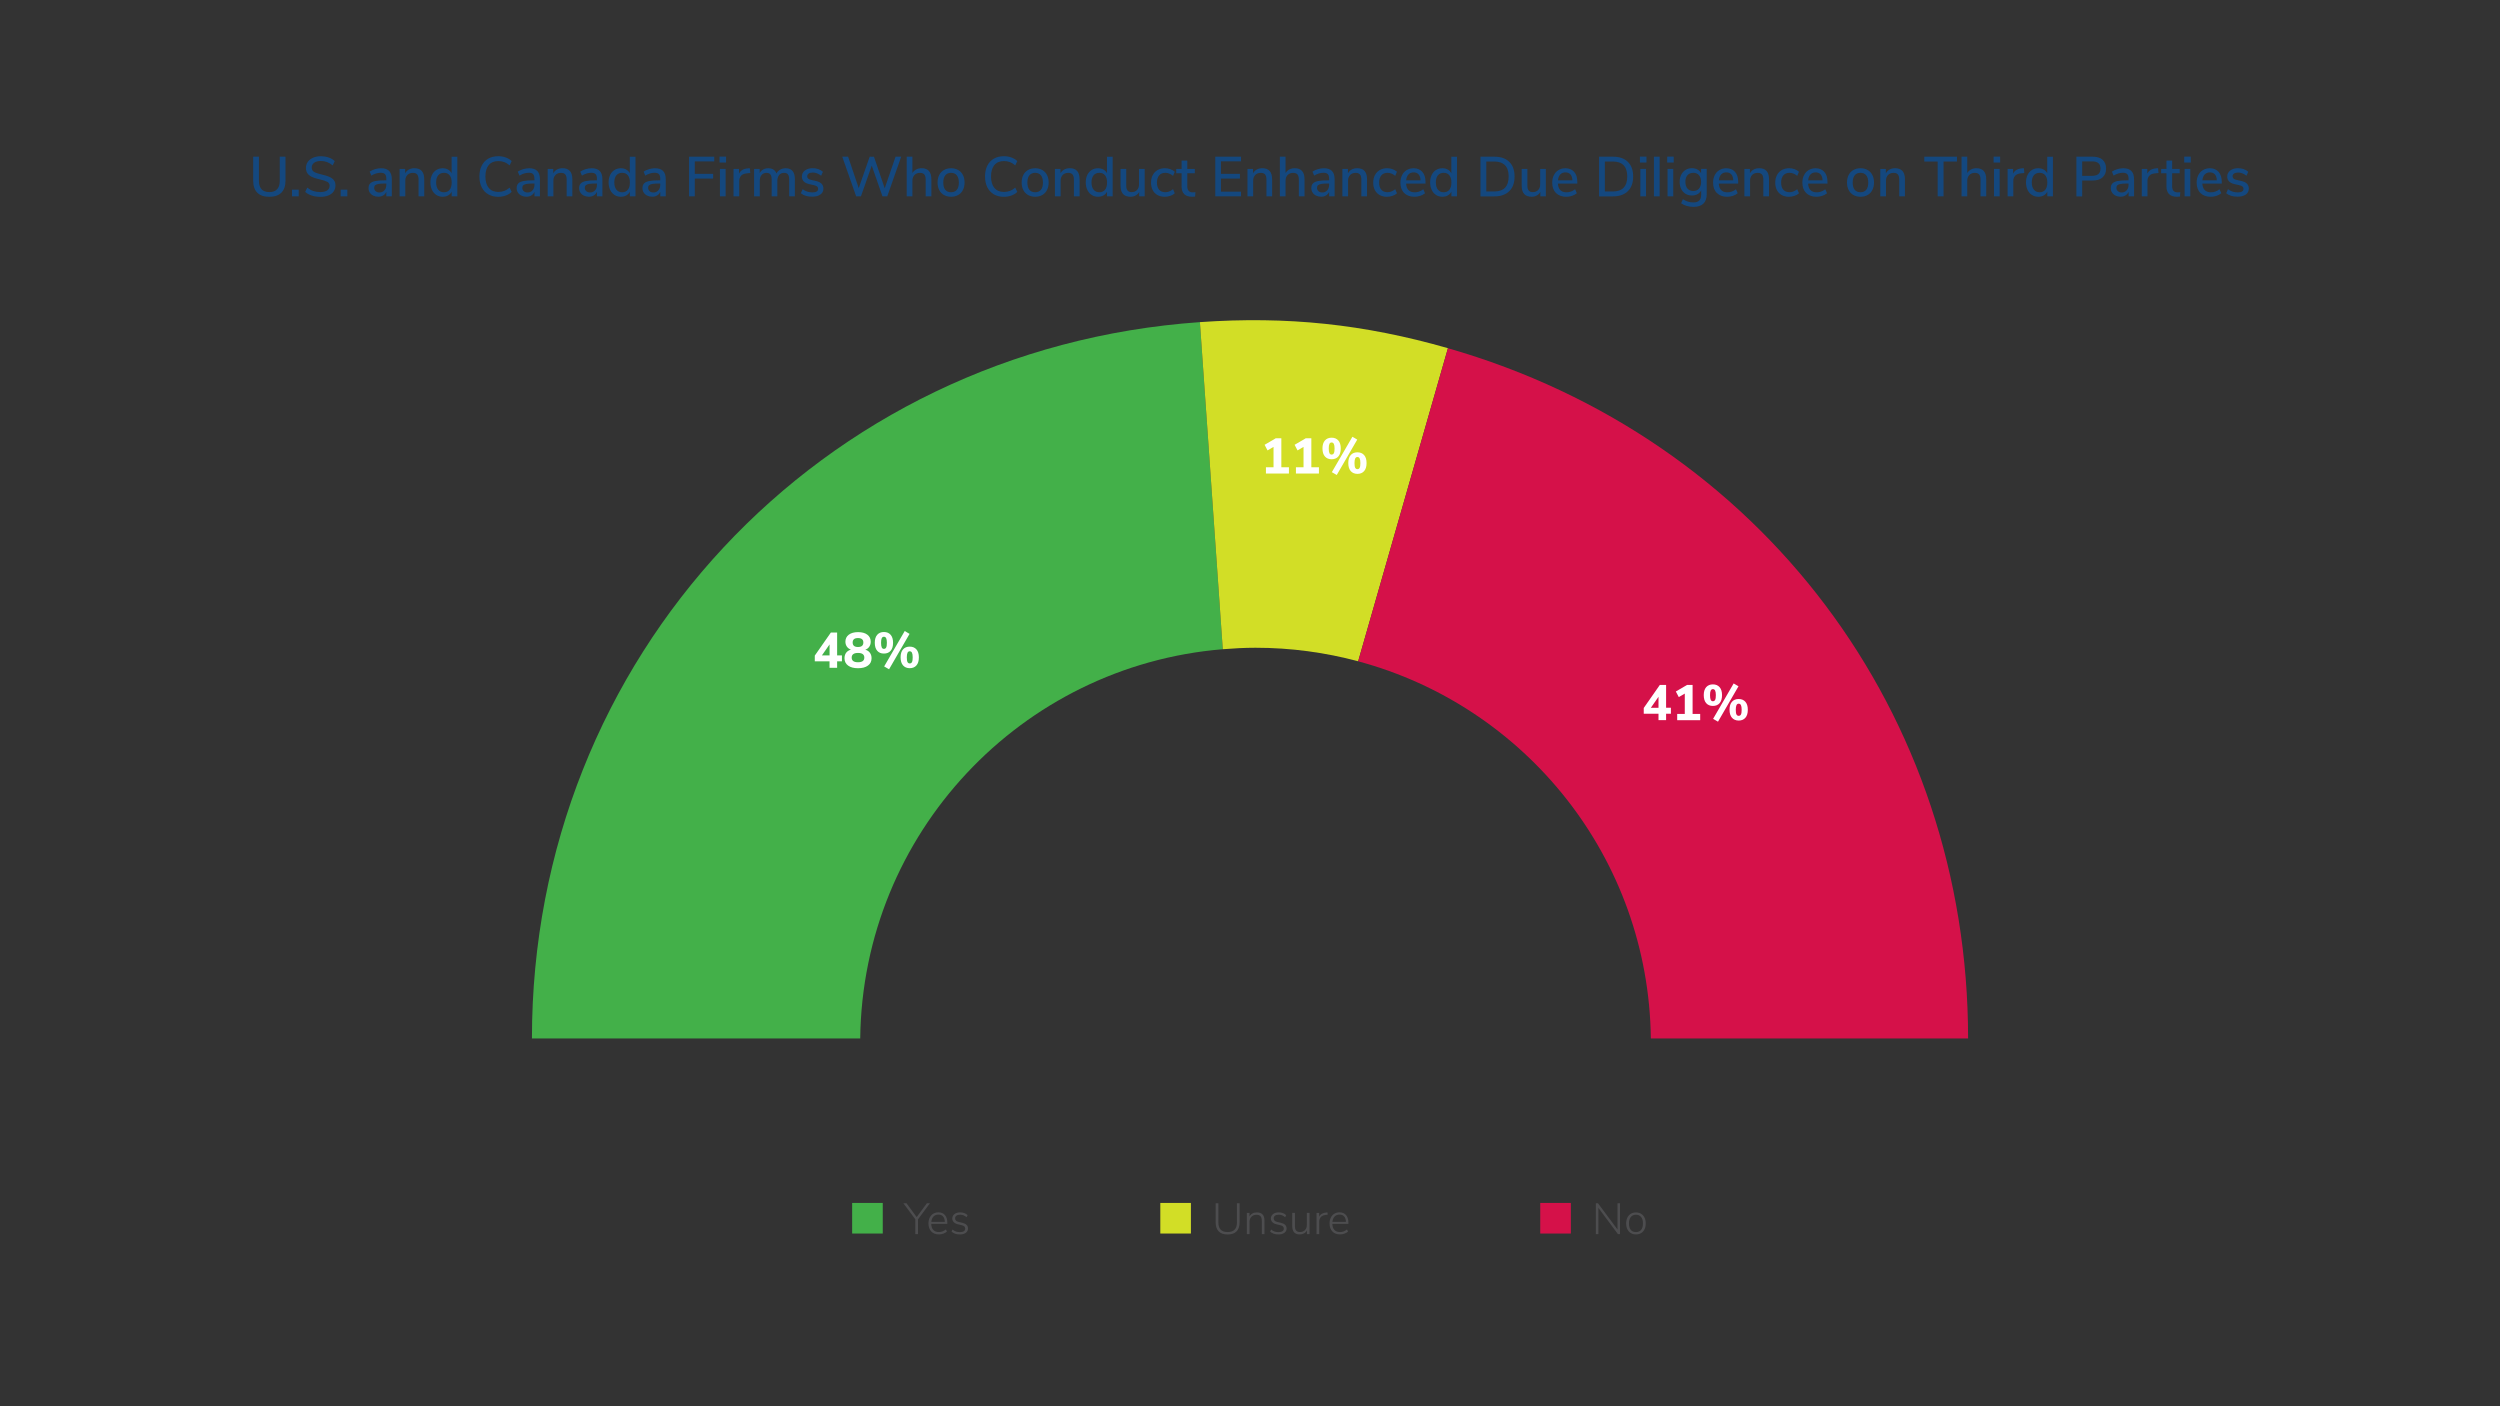 <?xml version="1.0" encoding="utf-8"?>
<!-- Generator: Adobe Illustrator 26.3.1, SVG Export Plug-In . SVG Version: 6.00 Build 0)  -->
<svg version="1.1" id="Layer_1" xmlns="http://www.w3.org/2000/svg" xmlns:xlink="http://www.w3.org/1999/xlink" x="0px" y="0px"
	 viewBox="0 0 800 450" style="enable-background:new 0 0 800 450;" xml:space="preserve">
<rect x="0" y="0" width="800" height="450" fill="#333333" stroke="none"/>
<style type="text/css">
	.st0{fill-rule:evenodd;clip-rule:evenodd;fill:#43B049;}
	.st1{fill-rule:evenodd;clip-rule:evenodd;fill:#D2DE26;}
	.st2{fill-rule:evenodd;clip-rule:evenodd;fill:#D51149;}
	.st3{fill:#14487F;}
	.st4{fill:#4D4D4F;}
	.st5{fill:#43B049;}
	.st6{fill:#D2DE26;}
	.st7{fill:#D51149;}
	.st8{fill:#FFFFFF;}
</style>
<g>
	<path class="st3" d="M82.33,61.66c-0.88-0.88-1.31-2.17-1.31-3.87v-7.65h1.84v7.78c0,1.16,0.28,2.05,0.84,2.65
		c0.56,0.6,1.39,0.9,2.49,0.9c1.09,0,1.92-0.3,2.48-0.9c0.56-0.6,0.85-1.48,0.85-2.65v-7.78h1.84v7.65c0,1.69-0.44,2.98-1.32,3.86
		c-0.88,0.88-2.16,1.32-3.84,1.32C84.49,62.98,83.21,62.54,82.33,61.66z"/>
	<path class="st3" d="M93.44,60.69h2.14v2.14h-2.14V60.69z"/>
	<path class="st3" d="M99.77,62.58c-0.82-0.26-1.53-0.65-2.11-1.17l0.67-1.37c0.62,0.5,1.27,0.87,1.94,1.09
		c0.67,0.22,1.41,0.33,2.24,0.33c0.95,0,1.68-0.18,2.2-0.53c0.52-0.35,0.77-0.85,0.77-1.5c0-0.55-0.24-0.96-0.72-1.23
		c-0.48-0.27-1.25-0.52-2.3-0.77c-1.01-0.22-1.84-0.46-2.48-0.74c-0.65-0.28-1.15-0.65-1.52-1.12c-0.37-0.47-0.55-1.08-0.55-1.81
		c0-0.74,0.19-1.4,0.58-1.96c0.39-0.56,0.95-1,1.67-1.32c0.72-0.32,1.55-0.48,2.5-0.48c0.89,0,1.73,0.13,2.51,0.4
		c0.79,0.27,1.43,0.66,1.94,1.16l-0.65,1.37c-0.59-0.48-1.19-0.84-1.81-1.07c-0.62-0.23-1.28-0.35-1.97-0.35
		c-0.91,0-1.63,0.19-2.15,0.57s-0.78,0.9-0.78,1.57c0,0.58,0.23,1.01,0.68,1.31s1.19,0.56,2.2,0.8c1.06,0.24,1.91,0.49,2.57,0.75
		c0.65,0.26,1.18,0.61,1.57,1.06c0.39,0.45,0.58,1.04,0.58,1.76c0,0.73-0.2,1.37-0.58,1.93c-0.39,0.55-0.95,0.98-1.67,1.28
		c-0.73,0.3-1.59,0.45-2.58,0.45C101.49,62.98,100.59,62.84,99.77,62.58z"/>
	<path class="st3" d="M109.01,60.69h2.14v2.14h-2.14V60.69z"/>
	<path class="st3" d="M124.53,54.71c0.57,0.59,0.85,1.48,0.85,2.68v5.44h-1.75v-1.46c-0.23,0.52-0.57,0.91-1.02,1.18
		c-0.45,0.27-0.98,0.4-1.58,0.4c-0.58,0-1.1-0.12-1.58-0.35s-0.85-0.56-1.12-0.98c-0.27-0.42-0.4-0.89-0.4-1.4
		c0-0.64,0.16-1.14,0.5-1.5c0.33-0.37,0.88-0.63,1.64-0.78c0.76-0.16,1.81-0.23,3.14-0.23h0.41v-0.52c0-0.67-0.14-1.16-0.42-1.46
		c-0.28-0.3-0.74-0.45-1.38-0.45c-1,0-1.99,0.31-2.99,0.92l-0.54-1.28c0.47-0.32,1.04-0.58,1.7-0.78c0.67-0.2,1.3-0.3,1.92-0.3
		C123.09,53.83,123.96,54.13,124.53,54.71z M122.99,60.93c0.42-0.45,0.63-1.03,0.63-1.74v-0.47h-0.32c-0.94,0-1.66,0.04-2.16,0.13
		c-0.5,0.08-0.86,0.23-1.08,0.42c-0.22,0.2-0.32,0.48-0.32,0.85c0,0.42,0.15,0.77,0.46,1.05c0.31,0.28,0.7,0.42,1.18,0.42
		C122.03,61.61,122.57,61.38,122.99,60.93z"/>
	<path class="st3" d="M135.76,57.38v5.45h-1.82v-5.36c0-0.74-0.15-1.29-0.44-1.64s-0.75-0.52-1.38-0.52c-0.73,0-1.32,0.23-1.76,0.68
		c-0.44,0.46-0.67,1.07-0.67,1.84v5h-1.82v-8.78h1.78v1.4c0.29-0.53,0.69-0.93,1.21-1.21c0.52-0.28,1.1-0.41,1.75-0.41
		C134.71,53.83,135.76,55.01,135.76,57.38z"/>
	<path class="st3" d="M146.34,50.14v12.69h-1.8v-1.51c-0.26,0.53-0.65,0.93-1.15,1.22c-0.5,0.28-1.09,0.42-1.75,0.42
		c-0.76,0-1.43-0.19-2.02-0.58c-0.59-0.38-1.06-0.92-1.39-1.62s-0.5-1.49-0.5-2.39c0-0.91,0.17-1.71,0.5-2.39s0.79-1.21,1.38-1.58
		s1.27-0.56,2.03-0.56c0.66,0,1.24,0.14,1.74,0.42c0.5,0.28,0.88,0.68,1.14,1.2v-5.31H146.34z M143.9,60.71
		c0.43-0.54,0.64-1.31,0.64-2.3c0-1-0.21-1.76-0.64-2.3s-1.03-0.81-1.83-0.81c-0.79,0-1.41,0.27-1.85,0.8
		c-0.44,0.53-0.66,1.29-0.66,2.28s0.22,1.75,0.67,2.31s1.06,0.84,1.84,0.84C142.87,61.52,143.48,61.25,143.9,60.71z"/>
	<path class="st3" d="M156.23,62.18c-0.91-0.53-1.6-1.28-2.09-2.26c-0.49-0.98-0.73-2.13-0.73-3.45c0-1.32,0.24-2.47,0.73-3.45
		s1.18-1.73,2.09-2.25c0.91-0.52,1.97-0.78,3.2-0.78c0.86,0,1.67,0.13,2.41,0.4s1.37,0.66,1.89,1.16l-0.65,1.37
		c-0.59-0.49-1.17-0.85-1.75-1.06c-0.58-0.22-1.21-0.32-1.88-0.32c-1.32,0-2.34,0.43-3.05,1.28s-1.07,2.07-1.07,3.65
		s0.36,2.81,1.07,3.66s1.73,1.29,3.05,1.29c0.67,0,1.3-0.11,1.88-0.32s1.17-0.57,1.75-1.06l0.65,1.37c-0.52,0.5-1.15,0.89-1.89,1.16
		c-0.74,0.27-1.55,0.41-2.41,0.41C158.2,62.98,157.14,62.71,156.23,62.18z"/>
	<path class="st3" d="M171.93,54.71c0.57,0.59,0.85,1.48,0.85,2.68v5.44h-1.75v-1.46c-0.23,0.52-0.57,0.91-1.02,1.18
		c-0.45,0.27-0.98,0.4-1.58,0.4c-0.58,0-1.1-0.12-1.58-0.35s-0.85-0.56-1.12-0.98c-0.27-0.42-0.4-0.89-0.4-1.4
		c0-0.64,0.16-1.14,0.5-1.5c0.33-0.37,0.88-0.63,1.64-0.78c0.76-0.16,1.81-0.23,3.14-0.23h0.41v-0.52c0-0.67-0.14-1.16-0.42-1.46
		c-0.28-0.3-0.74-0.45-1.38-0.45c-1,0-1.99,0.31-2.99,0.92l-0.54-1.28c0.47-0.32,1.04-0.58,1.7-0.78c0.67-0.2,1.3-0.3,1.92-0.3
		C170.48,53.83,171.36,54.13,171.93,54.71z M170.39,60.93c0.42-0.45,0.63-1.03,0.63-1.74v-0.47h-0.32c-0.94,0-1.66,0.04-2.16,0.13
		c-0.5,0.08-0.86,0.23-1.08,0.42c-0.22,0.2-0.32,0.48-0.32,0.85c0,0.42,0.15,0.77,0.46,1.05c0.31,0.28,0.7,0.42,1.18,0.42
		C169.43,61.61,169.97,61.38,170.39,60.93z"/>
	<path class="st3" d="M183.15,57.38v5.45h-1.82v-5.36c0-0.74-0.15-1.29-0.44-1.64s-0.75-0.52-1.38-0.52c-0.73,0-1.32,0.23-1.76,0.68
		c-0.44,0.46-0.67,1.07-0.67,1.84v5h-1.82v-8.78h1.78v1.4c0.29-0.53,0.69-0.93,1.21-1.21c0.52-0.28,1.1-0.41,1.75-0.41
		C182.1,53.83,183.15,55.01,183.15,57.38z"/>
	<path class="st3" d="M191.92,54.71c0.57,0.59,0.85,1.48,0.85,2.68v5.44h-1.75v-1.46c-0.23,0.52-0.57,0.91-1.02,1.18
		c-0.45,0.27-0.98,0.4-1.58,0.4c-0.58,0-1.1-0.12-1.58-0.35s-0.85-0.56-1.12-0.98c-0.27-0.42-0.4-0.89-0.4-1.4
		c0-0.64,0.16-1.14,0.5-1.5c0.33-0.37,0.88-0.63,1.64-0.78c0.76-0.16,1.81-0.23,3.14-0.23h0.41v-0.52c0-0.67-0.14-1.16-0.42-1.46
		c-0.28-0.3-0.74-0.45-1.38-0.45c-1,0-1.99,0.31-2.99,0.92l-0.54-1.28c0.47-0.32,1.04-0.58,1.7-0.78c0.67-0.2,1.3-0.3,1.92-0.3
		C190.48,53.83,191.35,54.13,191.92,54.71z M190.39,60.93c0.42-0.45,0.63-1.03,0.63-1.74v-0.47h-0.32c-0.94,0-1.66,0.04-2.16,0.13
		c-0.5,0.08-0.86,0.23-1.08,0.42c-0.22,0.2-0.32,0.48-0.32,0.85c0,0.42,0.15,0.77,0.46,1.05c0.31,0.28,0.7,0.42,1.18,0.42
		C189.42,61.61,189.96,61.38,190.39,60.93z"/>
	<path class="st3" d="M203.36,50.14v12.69h-1.8v-1.51c-0.26,0.53-0.65,0.93-1.15,1.22c-0.5,0.28-1.09,0.42-1.75,0.42
		c-0.76,0-1.43-0.19-2.02-0.58c-0.59-0.38-1.06-0.92-1.39-1.62s-0.5-1.49-0.5-2.39c0-0.91,0.17-1.71,0.5-2.39s0.79-1.21,1.38-1.58
		s1.27-0.56,2.03-0.56c0.66,0,1.24,0.14,1.74,0.42c0.5,0.28,0.88,0.68,1.14,1.2v-5.31H203.36z M200.92,60.71
		c0.43-0.54,0.64-1.31,0.64-2.3c0-1-0.21-1.76-0.64-2.3s-1.03-0.81-1.83-0.81c-0.79,0-1.41,0.27-1.85,0.8
		c-0.44,0.53-0.66,1.29-0.66,2.28s0.22,1.75,0.67,2.31s1.06,0.84,1.84,0.84C199.89,61.52,200.5,61.25,200.92,60.71z"/>
	<path class="st3" d="M212.19,54.71c0.57,0.59,0.85,1.48,0.85,2.68v5.44h-1.75v-1.46c-0.23,0.52-0.57,0.91-1.02,1.18
		c-0.45,0.27-0.98,0.4-1.58,0.4c-0.58,0-1.1-0.12-1.58-0.35s-0.85-0.56-1.12-0.98c-0.27-0.42-0.4-0.89-0.4-1.4
		c0-0.64,0.16-1.14,0.5-1.5c0.33-0.37,0.88-0.63,1.64-0.78c0.76-0.16,1.81-0.23,3.14-0.23h0.41v-0.52c0-0.67-0.14-1.16-0.42-1.46
		c-0.28-0.3-0.74-0.45-1.38-0.45c-1,0-1.99,0.31-2.99,0.92l-0.54-1.28c0.47-0.32,1.04-0.58,1.7-0.78c0.67-0.2,1.3-0.3,1.92-0.3
		C210.75,53.83,211.62,54.13,212.19,54.71z M210.65,60.93c0.42-0.45,0.63-1.03,0.63-1.74v-0.47h-0.32c-0.94,0-1.66,0.04-2.16,0.13
		c-0.5,0.08-0.86,0.23-1.08,0.42c-0.22,0.2-0.32,0.48-0.32,0.85c0,0.42,0.15,0.77,0.46,1.05c0.31,0.28,0.7,0.42,1.18,0.42
		C209.69,61.61,210.23,61.38,210.65,60.93z"/>
	<path class="st3" d="M220.5,62.83V50.14h8.06v1.51h-6.23v3.98h5.87v1.51h-5.87v5.69H220.5z"/>
	<path class="st3" d="M230.25,50.12h2.09v1.89h-2.09V50.12z M230.38,62.83v-8.78h1.82v8.78H230.38z"/>
	<path class="st3" d="M240.08,55.36l-1.1,0.11c-0.86,0.08-1.48,0.35-1.86,0.79s-0.57,1.01-0.57,1.69v4.88h-1.82v-8.78h1.76v1.53
		c0.47-1.03,1.42-1.6,2.86-1.71l0.59-0.04L240.08,55.36z"/>
	<path class="st3" d="M254.36,57.38v5.45h-1.82v-5.38c0-0.74-0.13-1.29-0.39-1.63c-0.26-0.34-0.67-0.51-1.25-0.51
		c-0.66,0-1.18,0.23-1.57,0.68c-0.38,0.46-0.58,1.08-0.58,1.87v4.97h-1.82v-5.38c0-0.74-0.13-1.29-0.4-1.63
		c-0.26-0.34-0.68-0.51-1.24-0.51c-0.67,0-1.2,0.23-1.58,0.68c-0.38,0.46-0.58,1.08-0.58,1.87v4.97h-1.82v-8.78h1.78v1.33
		c0.28-0.49,0.65-0.87,1.12-1.14c0.47-0.27,1-0.4,1.6-0.4c1.36,0,2.24,0.56,2.65,1.69c0.28-0.53,0.67-0.94,1.19-1.24
		c0.52-0.3,1.1-0.45,1.75-0.45C253.37,53.83,254.36,55.01,254.36,57.38z"/>
	<path class="st3" d="M256.28,61.84l0.56-1.31c0.9,0.7,1.95,1.04,3.15,1.04c0.59,0,1.04-0.1,1.35-0.3c0.31-0.2,0.47-0.48,0.47-0.84
		c0-0.31-0.1-0.56-0.31-0.74c-0.21-0.18-0.57-0.33-1.09-0.45l-1.46-0.32c-0.78-0.18-1.37-0.47-1.76-0.88
		c-0.4-0.41-0.59-0.92-0.59-1.55c0-0.79,0.32-1.43,0.96-1.93c0.64-0.49,1.48-0.74,2.53-0.74c0.62,0,1.22,0.1,1.78,0.3
		c0.56,0.2,1.05,0.48,1.46,0.84l-0.56,1.28c-0.86-0.68-1.76-1.03-2.68-1.03c-0.55,0-0.99,0.11-1.31,0.32s-0.48,0.51-0.48,0.88
		c0,0.3,0.1,0.54,0.3,0.73c0.2,0.19,0.51,0.33,0.94,0.42l1.49,0.34c0.85,0.19,1.48,0.49,1.87,0.89c0.4,0.4,0.59,0.93,0.59,1.57
		c0,0.79-0.32,1.42-0.96,1.88c-0.64,0.46-1.51,0.69-2.6,0.69C258.41,62.96,257.19,62.59,256.28,61.84z"/>
	<path class="st3" d="M286.58,50.14h1.8l-4.46,12.69h-1.53L278.96,53l-3.46,9.83h-1.53l-4.45-12.69h1.87l3.4,10.06l3.51-10.06
		l1.37,0.02l3.44,10.1L286.58,50.14z"/>
	<path class="st3" d="M298.04,57.38v5.45h-1.82v-5.36c0-0.74-0.15-1.29-0.44-1.64s-0.75-0.52-1.38-0.52c-0.73,0-1.32,0.23-1.76,0.68
		c-0.44,0.46-0.67,1.07-0.67,1.84v5h-1.82V50.14h1.82v5.24c0.3-0.5,0.7-0.89,1.21-1.15c0.5-0.26,1.07-0.4,1.71-0.4
		C296.99,53.83,298.04,55.01,298.04,57.38z"/>
	<path class="st3" d="M302.06,62.4c-0.65-0.37-1.16-0.9-1.51-1.59c-0.35-0.69-0.53-1.49-0.53-2.4c0-0.92,0.18-1.73,0.53-2.42
		c0.35-0.69,0.86-1.22,1.51-1.59c0.65-0.37,1.41-0.56,2.28-0.56c0.86,0,1.62,0.19,2.28,0.56c0.65,0.37,1.16,0.9,1.51,1.59
		c0.35,0.69,0.53,1.5,0.53,2.42c0,0.91-0.18,1.71-0.53,2.4c-0.35,0.69-0.86,1.22-1.51,1.59c-0.65,0.37-1.41,0.56-2.28,0.56
		C303.48,62.96,302.72,62.77,302.06,62.4z M306.19,60.73c0.43-0.53,0.64-1.3,0.64-2.32c0-1.01-0.22-1.78-0.65-2.31
		c-0.43-0.53-1.04-0.8-1.84-0.8s-1.4,0.27-1.84,0.8c-0.43,0.53-0.65,1.31-0.65,2.31c0,1.02,0.21,1.79,0.64,2.32
		c0.43,0.53,1.04,0.79,1.85,0.79C305.15,61.52,305.76,61.25,306.19,60.73z"/>
	<path class="st3" d="M318.03,62.18c-0.91-0.53-1.6-1.28-2.09-2.26c-0.49-0.98-0.73-2.13-0.73-3.45c0-1.32,0.24-2.47,0.73-3.45
		s1.18-1.73,2.09-2.25c0.91-0.52,1.97-0.78,3.2-0.78c0.86,0,1.67,0.13,2.41,0.4s1.37,0.66,1.89,1.16l-0.65,1.37
		c-0.59-0.49-1.17-0.85-1.75-1.06c-0.58-0.22-1.21-0.32-1.88-0.32c-1.32,0-2.34,0.43-3.05,1.28s-1.07,2.07-1.07,3.65
		s0.36,2.81,1.07,3.66s1.73,1.29,3.05,1.29c0.67,0,1.3-0.11,1.88-0.32s1.17-0.57,1.75-1.06l0.65,1.37c-0.52,0.5-1.15,0.89-1.89,1.16
		c-0.74,0.27-1.55,0.41-2.41,0.41C320,62.98,318.94,62.71,318.03,62.18z"/>
	<path class="st3" d="M328.97,62.4c-0.65-0.37-1.16-0.9-1.51-1.59c-0.35-0.69-0.53-1.49-0.53-2.4c0-0.92,0.18-1.73,0.53-2.42
		c0.35-0.69,0.86-1.22,1.51-1.59c0.65-0.37,1.41-0.56,2.28-0.56c0.86,0,1.62,0.19,2.28,0.56c0.65,0.37,1.16,0.9,1.51,1.59
		c0.35,0.69,0.53,1.5,0.53,2.42c0,0.91-0.18,1.71-0.53,2.4c-0.35,0.69-0.86,1.22-1.51,1.59c-0.65,0.37-1.41,0.56-2.28,0.56
		C330.39,62.96,329.63,62.77,328.97,62.4z M333.1,60.73c0.43-0.53,0.64-1.3,0.64-2.32c0-1.01-0.22-1.78-0.65-2.31
		c-0.43-0.53-1.04-0.8-1.84-0.8s-1.4,0.27-1.84,0.8c-0.43,0.53-0.65,1.31-0.65,2.31c0,1.02,0.21,1.79,0.64,2.32
		c0.43,0.53,1.04,0.79,1.85,0.79C332.06,61.52,332.67,61.25,333.1,60.73z"/>
	<path class="st3" d="M345.47,57.38v5.45h-1.82v-5.36c0-0.74-0.15-1.29-0.44-1.64s-0.75-0.52-1.38-0.52c-0.73,0-1.32,0.23-1.76,0.68
		c-0.44,0.46-0.67,1.07-0.67,1.84v5h-1.82v-8.78h1.78v1.4c0.29-0.53,0.69-0.93,1.21-1.21c0.52-0.28,1.1-0.41,1.75-0.41
		C344.42,53.83,345.47,55.01,345.47,57.38z"/>
	<path class="st3" d="M356.05,50.14v12.69h-1.8v-1.51c-0.26,0.53-0.65,0.93-1.15,1.22c-0.5,0.28-1.09,0.42-1.75,0.42
		c-0.76,0-1.43-0.19-2.02-0.58c-0.59-0.38-1.06-0.92-1.39-1.62s-0.5-1.49-0.5-2.39c0-0.91,0.17-1.71,0.5-2.39s0.79-1.21,1.38-1.58
		s1.27-0.56,2.03-0.56c0.66,0,1.24,0.14,1.74,0.42c0.5,0.28,0.88,0.68,1.14,1.2v-5.31H356.05z M353.62,60.71
		c0.43-0.54,0.64-1.31,0.64-2.3c0-1-0.21-1.76-0.64-2.3s-1.03-0.81-1.83-0.81c-0.79,0-1.41,0.27-1.85,0.8
		c-0.44,0.53-0.66,1.29-0.66,2.28s0.22,1.75,0.67,2.31s1.06,0.84,1.84,0.84C352.58,61.52,353.19,61.25,353.62,60.71z"/>
	<path class="st3" d="M366.3,54.05v8.78h-1.76v-1.42c-0.28,0.5-0.66,0.89-1.14,1.15c-0.49,0.26-1.03,0.4-1.63,0.4
		c-2.14,0-3.2-1.18-3.2-3.53v-5.38h1.82v5.36c0,0.71,0.14,1.23,0.43,1.57s0.73,0.5,1.33,0.5c0.71,0,1.27-0.23,1.7-0.68
		c0.43-0.46,0.64-1.06,0.64-1.82v-4.93H366.3z"/>
	<path class="st3" d="M370.37,62.4c-0.65-0.37-1.16-0.9-1.51-1.57c-0.35-0.68-0.53-1.47-0.53-2.39c0-0.91,0.18-1.72,0.55-2.41
		c0.37-0.7,0.88-1.24,1.55-1.62c0.67-0.38,1.44-0.58,2.33-0.58c0.61,0,1.2,0.1,1.77,0.31c0.57,0.2,1.04,0.48,1.4,0.83l-0.56,1.3
		c-0.79-0.65-1.61-0.97-2.47-0.97c-0.84,0-1.5,0.27-1.97,0.82c-0.47,0.55-0.71,1.32-0.71,2.31c0,0.98,0.23,1.74,0.7,2.28
		c0.47,0.53,1.13,0.8,1.98,0.8c0.85,0,1.67-0.32,2.47-0.97l0.56,1.31c-0.38,0.35-0.86,0.62-1.44,0.82c-0.58,0.2-1.18,0.3-1.8,0.3
		C371.8,62.96,371.03,62.77,370.37,62.4z"/>
	<path class="st3" d="M382.53,61.5l-0.09,1.39c-0.3,0.05-0.61,0.07-0.94,0.07c-1.14,0-1.99-0.28-2.55-0.84
		c-0.56-0.56-0.84-1.36-0.84-2.42v-4.25h-1.71v-1.4h1.71V51.4h1.82v2.65h2.41v1.4h-2.41v4.18c0,1.28,0.59,1.93,1.78,1.93
		C382,61.55,382.27,61.54,382.53,61.5z"/>
	<path class="st3" d="M388.89,62.83V50.14h8.24v1.49h-6.43v4h6.07v1.51h-6.07v4.19h6.43v1.49H388.89z"/>
	<path class="st3" d="M407.08,57.38v5.45h-1.82v-5.36c0-0.74-0.15-1.29-0.44-1.64s-0.75-0.52-1.38-0.52c-0.73,0-1.32,0.23-1.76,0.68
		s-0.67,1.07-0.67,1.84v5h-1.82v-8.78h1.78v1.4c0.29-0.53,0.69-0.93,1.21-1.21c0.52-0.28,1.1-0.41,1.75-0.41
		C406.03,53.83,407.08,55.01,407.08,57.38z"/>
	<path class="st3" d="M417.45,57.38v5.45h-1.82v-5.36c0-0.74-0.15-1.29-0.44-1.64s-0.75-0.52-1.38-0.52c-0.73,0-1.32,0.23-1.76,0.68
		s-0.67,1.07-0.67,1.84v5h-1.82V50.14h1.82v5.24c0.3-0.5,0.7-0.89,1.21-1.15c0.5-0.26,1.07-0.4,1.71-0.4
		C416.4,53.83,417.45,55.01,417.45,57.38z"/>
	<path class="st3" d="M426.23,54.71c0.57,0.59,0.85,1.48,0.85,2.68v5.44h-1.75v-1.46c-0.23,0.52-0.57,0.91-1.02,1.18
		s-0.97,0.4-1.58,0.4c-0.58,0-1.1-0.12-1.58-0.35c-0.48-0.23-0.85-0.56-1.12-0.98c-0.27-0.42-0.4-0.89-0.4-1.4
		c0-0.64,0.16-1.14,0.5-1.5c0.33-0.37,0.88-0.63,1.64-0.78c0.76-0.16,1.81-0.23,3.14-0.23h0.41v-0.52c0-0.67-0.14-1.16-0.42-1.46
		s-0.74-0.45-1.38-0.45c-1,0-1.99,0.31-2.99,0.92l-0.54-1.28c0.47-0.32,1.04-0.58,1.7-0.78c0.67-0.2,1.3-0.3,1.92-0.3
		C424.78,53.83,425.66,54.13,426.23,54.71z M424.69,60.93c0.42-0.45,0.63-1.03,0.63-1.74v-0.47h-0.32c-0.94,0-1.66,0.04-2.16,0.13
		c-0.5,0.08-0.86,0.23-1.08,0.42c-0.22,0.2-0.32,0.48-0.32,0.85c0,0.42,0.15,0.77,0.46,1.05c0.31,0.28,0.7,0.42,1.18,0.42
		C423.73,61.61,424.27,61.38,424.69,60.93z"/>
	<path class="st3" d="M437.45,57.38v5.45h-1.82v-5.36c0-0.74-0.15-1.29-0.44-1.64s-0.75-0.52-1.38-0.52c-0.73,0-1.32,0.23-1.76,0.68
		c-0.44,0.46-0.67,1.07-0.67,1.84v5h-1.82v-8.78h1.78v1.4c0.29-0.53,0.69-0.93,1.21-1.21c0.52-0.28,1.1-0.41,1.75-0.41
		C436.4,53.83,437.45,55.01,437.45,57.38z"/>
	<path class="st3" d="M441.47,62.4c-0.65-0.37-1.16-0.9-1.51-1.57s-0.53-1.47-0.53-2.39c0-0.91,0.18-1.72,0.55-2.41
		c0.37-0.7,0.88-1.24,1.55-1.62c0.67-0.38,1.44-0.58,2.33-0.58c0.61,0,1.2,0.1,1.77,0.31s1.04,0.48,1.4,0.83l-0.56,1.3
		c-0.79-0.65-1.61-0.97-2.47-0.97c-0.84,0-1.5,0.27-1.97,0.82c-0.47,0.55-0.71,1.32-0.71,2.31c0,0.98,0.23,1.74,0.7,2.28
		c0.47,0.53,1.13,0.8,1.98,0.8c0.85,0,1.67-0.32,2.47-0.97l0.56,1.31c-0.38,0.35-0.86,0.62-1.44,0.82c-0.58,0.2-1.18,0.3-1.8,0.3
		C442.9,62.96,442.13,62.77,441.47,62.4z"/>
	<path class="st3" d="M456.15,58.75h-6.21c0.13,1.86,1.06,2.79,2.77,2.79c1.01,0,1.92-0.33,2.74-0.99l0.56,1.28
		c-0.41,0.35-0.91,0.62-1.51,0.83c-0.6,0.2-1.21,0.31-1.84,0.31c-1.4,0-2.51-0.4-3.32-1.21c-0.81-0.8-1.21-1.91-1.21-3.33
		c0-0.9,0.18-1.7,0.53-2.39c0.35-0.7,0.85-1.24,1.49-1.62c0.64-0.38,1.37-0.58,2.19-0.58c1.19,0,2.12,0.38,2.8,1.15
		c0.68,0.77,1.02,1.83,1.02,3.19V58.75z M450.71,55.82c-0.41,0.44-0.66,1.07-0.75,1.88h4.63c-0.04-0.82-0.24-1.44-0.62-1.88
		c-0.38-0.44-0.91-0.66-1.59-0.66C451.67,55.16,451.12,55.38,450.71,55.82z"/>
	<path class="st3" d="M466.25,50.14v12.69h-1.8v-1.51c-0.26,0.53-0.65,0.93-1.15,1.22s-1.09,0.42-1.75,0.42
		c-0.76,0-1.43-0.19-2.02-0.58c-0.59-0.38-1.06-0.92-1.39-1.62s-0.5-1.49-0.5-2.39c0-0.91,0.17-1.71,0.5-2.39s0.79-1.21,1.38-1.58
		s1.27-0.56,2.03-0.56c0.66,0,1.24,0.14,1.74,0.42c0.5,0.28,0.88,0.68,1.14,1.2v-5.31H466.25z M463.81,60.71
		c0.43-0.54,0.64-1.31,0.64-2.3c0-1-0.21-1.76-0.64-2.3s-1.03-0.81-1.83-0.81c-0.79,0-1.41,0.27-1.85,0.8
		c-0.44,0.53-0.66,1.29-0.66,2.28s0.22,1.75,0.67,2.31c0.44,0.56,1.06,0.84,1.84,0.84C462.78,61.52,463.38,61.25,463.81,60.71z"/>
	<path class="st3" d="M473.75,50.14h4.45c2.05,0,3.64,0.55,4.77,1.66c1.13,1.1,1.69,2.66,1.69,4.68s-0.56,3.58-1.69,4.69
		c-1.13,1.11-2.72,1.67-4.77,1.67h-4.45V50.14z M478.09,61.28c3.12,0,4.68-1.6,4.68-4.81c0-3.19-1.56-4.79-4.68-4.79h-2.48v9.59
		H478.09z"/>
	<path class="st3" d="M494.67,54.05v8.78h-1.76v-1.42c-0.28,0.5-0.66,0.89-1.14,1.15c-0.49,0.26-1.03,0.4-1.63,0.4
		c-2.14,0-3.2-1.18-3.2-3.53v-5.38h1.82v5.36c0,0.71,0.14,1.23,0.43,1.57s0.73,0.5,1.33,0.5c0.71,0,1.27-0.23,1.7-0.68
		c0.43-0.46,0.64-1.06,0.64-1.82v-4.93H494.67z"/>
	<path class="st3" d="M504.73,58.75h-6.21c0.13,1.86,1.06,2.79,2.77,2.79c1.01,0,1.92-0.33,2.74-0.99l0.56,1.28
		c-0.41,0.35-0.91,0.62-1.51,0.83c-0.6,0.2-1.21,0.31-1.84,0.31c-1.4,0-2.51-0.4-3.32-1.21c-0.81-0.8-1.21-1.91-1.21-3.33
		c0-0.9,0.18-1.7,0.53-2.39c0.35-0.7,0.85-1.24,1.49-1.62c0.64-0.38,1.37-0.58,2.19-0.58c1.19,0,2.12,0.38,2.8,1.15
		c0.68,0.77,1.02,1.83,1.02,3.19V58.75z M499.29,55.82c-0.41,0.44-0.66,1.07-0.75,1.88h4.63c-0.04-0.82-0.24-1.44-0.62-1.88
		c-0.38-0.44-0.91-0.66-1.59-0.66C500.26,55.16,499.7,55.38,499.29,55.82z"/>
	<path class="st3" d="M511.7,50.14h4.45c2.05,0,3.64,0.55,4.77,1.66c1.13,1.1,1.69,2.66,1.69,4.68s-0.56,3.58-1.69,4.69
		c-1.13,1.11-2.72,1.67-4.77,1.67h-4.45V50.14z M516.04,61.28c3.12,0,4.68-1.6,4.68-4.81c0-3.19-1.56-4.79-4.68-4.79h-2.48v9.59
		H516.04z"/>
	<path class="st3" d="M524.78,50.12h2.09v1.89h-2.09V50.12z M524.91,62.83v-8.78h1.82v8.78H524.91z"/>
	<path class="st3" d="M529.26,62.83V50.14h1.82v12.69H529.26z"/>
	<path class="st3" d="M533.5,50.12h2.09v1.89h-2.09V50.12z M533.62,62.83v-8.78h1.82v8.78H533.62z"/>
	<path class="st3" d="M546.15,54.05v8.08c0,1.34-0.36,2.36-1.07,3.04s-1.77,1.03-3.16,1.03c-0.76,0-1.47-0.1-2.15-0.3
		c-0.68-0.2-1.28-0.48-1.81-0.85l0.56-1.31c0.58,0.37,1.13,0.64,1.67,0.8c0.53,0.16,1.11,0.24,1.72,0.24c1.64,0,2.47-0.83,2.47-2.5
		v-1.39c-0.25,0.53-0.64,0.94-1.15,1.23c-0.52,0.29-1.12,0.44-1.8,0.44c-0.77,0-1.45-0.18-2.05-0.54c-0.6-0.36-1.06-0.87-1.39-1.53
		s-0.5-1.42-0.5-2.29c0-0.86,0.17-1.63,0.5-2.29c0.34-0.66,0.8-1.17,1.39-1.54c0.59-0.37,1.28-0.55,2.04-0.55
		c0.67,0,1.26,0.14,1.77,0.43s0.9,0.7,1.16,1.22v-1.44H546.15z M543.68,60.35c0.44-0.52,0.67-1.23,0.67-2.14
		c0-0.9-0.22-1.61-0.66-2.13s-1.05-0.78-1.84-0.78s-1.41,0.26-1.86,0.77c-0.45,0.52-0.67,1.23-0.67,2.14c0,0.91,0.23,1.63,0.68,2.14
		s1.07,0.77,1.85,0.77C542.63,61.12,543.24,60.86,543.68,60.35z"/>
	<path class="st3" d="M556.21,58.75H550c0.13,1.86,1.06,2.79,2.77,2.79c1.01,0,1.92-0.33,2.74-0.99l0.56,1.28
		c-0.41,0.35-0.91,0.62-1.51,0.83c-0.6,0.2-1.21,0.31-1.84,0.31c-1.4,0-2.51-0.4-3.32-1.21c-0.81-0.8-1.21-1.91-1.21-3.33
		c0-0.9,0.18-1.7,0.53-2.39c0.35-0.7,0.85-1.24,1.49-1.62c0.64-0.38,1.37-0.58,2.19-0.58c1.19,0,2.12,0.38,2.8,1.15
		c0.68,0.77,1.02,1.83,1.02,3.19V58.75z M550.77,55.82c-0.41,0.44-0.66,1.07-0.75,1.88h4.63c-0.04-0.82-0.24-1.44-0.62-1.88
		c-0.38-0.44-0.91-0.66-1.59-0.66C551.73,55.16,551.18,55.38,550.77,55.82z"/>
	<path class="st3" d="M566.09,57.38v5.45h-1.82v-5.36c0-0.74-0.15-1.29-0.44-1.64s-0.75-0.52-1.38-0.52c-0.73,0-1.32,0.23-1.76,0.68
		s-0.67,1.07-0.67,1.84v5h-1.82v-8.78h1.78v1.4c0.29-0.53,0.69-0.93,1.21-1.21c0.52-0.28,1.1-0.41,1.75-0.41
		C565.04,53.83,566.09,55.01,566.09,57.38z"/>
	<path class="st3" d="M570.12,62.4c-0.65-0.37-1.16-0.9-1.51-1.57c-0.35-0.68-0.53-1.47-0.53-2.39c0-0.91,0.18-1.72,0.55-2.41
		c0.37-0.7,0.88-1.24,1.55-1.62c0.67-0.38,1.44-0.58,2.33-0.58c0.61,0,1.2,0.1,1.77,0.31c0.57,0.2,1.04,0.48,1.39,0.83l-0.56,1.3
		c-0.79-0.65-1.61-0.97-2.47-0.97c-0.84,0-1.5,0.27-1.97,0.82c-0.47,0.55-0.71,1.32-0.71,2.31c0,0.98,0.23,1.74,0.7,2.28
		c0.47,0.53,1.13,0.8,1.98,0.8c0.85,0,1.67-0.32,2.47-0.97l0.56,1.31c-0.38,0.35-0.86,0.62-1.44,0.82c-0.58,0.2-1.18,0.3-1.8,0.3
		C571.54,62.96,570.77,62.77,570.12,62.4z"/>
	<path class="st3" d="M584.79,58.75h-6.21c0.13,1.86,1.06,2.79,2.77,2.79c1.01,0,1.92-0.33,2.74-0.99l0.56,1.28
		c-0.41,0.35-0.91,0.62-1.51,0.83c-0.6,0.2-1.21,0.31-1.84,0.31c-1.4,0-2.51-0.4-3.32-1.21c-0.81-0.8-1.22-1.91-1.22-3.33
		c0-0.9,0.18-1.7,0.53-2.39c0.35-0.7,0.85-1.24,1.49-1.62c0.64-0.38,1.37-0.58,2.19-0.58c1.19,0,2.12,0.38,2.8,1.15
		c0.68,0.77,1.02,1.83,1.02,3.19V58.75z M579.35,55.82c-0.41,0.44-0.66,1.07-0.75,1.88h4.63c-0.04-0.82-0.24-1.44-0.62-1.88
		c-0.38-0.44-0.91-0.66-1.59-0.66C580.32,55.16,579.76,55.38,579.35,55.82z"/>
	<path class="st3" d="M593.08,62.4c-0.65-0.37-1.16-0.9-1.51-1.59c-0.35-0.69-0.53-1.49-0.53-2.4c0-0.92,0.18-1.73,0.53-2.42
		c0.35-0.69,0.86-1.22,1.51-1.59s1.41-0.56,2.28-0.56s1.62,0.19,2.28,0.56c0.65,0.37,1.16,0.9,1.51,1.59
		c0.35,0.69,0.53,1.5,0.53,2.42c0,0.91-0.18,1.71-0.53,2.4c-0.35,0.69-0.86,1.22-1.51,1.59c-0.65,0.37-1.41,0.56-2.28,0.56
		S593.74,62.77,593.08,62.4z M597.2,60.73c0.43-0.53,0.64-1.3,0.64-2.32c0-1.01-0.22-1.78-0.65-2.31c-0.43-0.53-1.04-0.8-1.84-0.8
		s-1.4,0.27-1.84,0.8c-0.43,0.53-0.65,1.31-0.65,2.31c0,1.02,0.21,1.79,0.64,2.32c0.43,0.53,1.04,0.79,1.84,0.79
		C596.16,61.52,596.78,61.25,597.2,60.73z"/>
	<path class="st3" d="M609.58,57.38v5.45h-1.82v-5.36c0-0.74-0.15-1.29-0.44-1.64s-0.75-0.52-1.38-0.52c-0.73,0-1.32,0.23-1.76,0.68
		c-0.44,0.46-0.67,1.07-0.67,1.84v5h-1.82v-8.78h1.78v1.4c0.29-0.53,0.69-0.93,1.21-1.21c0.52-0.28,1.1-0.41,1.75-0.41
		C608.53,53.83,609.58,55.01,609.58,57.38z"/>
	<path class="st3" d="M620.05,62.83V51.69h-4.28v-1.55h10.46v1.55h-4.3v11.14H620.05z"/>
	<path class="st3" d="M635.59,57.38v5.45h-1.82v-5.36c0-0.74-0.15-1.29-0.44-1.64s-0.75-0.52-1.38-0.52c-0.73,0-1.32,0.23-1.76,0.68
		c-0.44,0.46-0.67,1.07-0.67,1.84v5h-1.82V50.14h1.82v5.24c0.3-0.5,0.7-0.89,1.21-1.15c0.5-0.26,1.07-0.4,1.71-0.4
		C634.54,53.83,635.59,55.01,635.59,57.38z"/>
	<path class="st3" d="M637.95,50.12h2.09v1.89h-2.09V50.12z M638.07,62.83v-8.78h1.82v8.78H638.07z"/>
	<path class="st3" d="M647.78,55.36l-1.1,0.11c-0.86,0.08-1.48,0.35-1.86,0.79c-0.38,0.44-0.57,1.01-0.57,1.69v4.88h-1.82v-8.78
		h1.76v1.53c0.47-1.03,1.42-1.6,2.86-1.71l0.59-0.04L647.78,55.36z"/>
	<path class="st3" d="M656.94,50.14v12.69h-1.8v-1.51c-0.26,0.53-0.65,0.93-1.15,1.22s-1.09,0.42-1.75,0.42
		c-0.76,0-1.43-0.19-2.03-0.58c-0.59-0.38-1.06-0.92-1.39-1.62s-0.5-1.49-0.5-2.39c0-0.91,0.17-1.71,0.5-2.39s0.79-1.21,1.38-1.58
		s1.27-0.56,2.03-0.56c0.66,0,1.24,0.14,1.74,0.42c0.5,0.28,0.88,0.68,1.14,1.2v-5.31H656.94z M654.5,60.71
		c0.43-0.54,0.64-1.31,0.64-2.3c0-1-0.21-1.76-0.64-2.3s-1.04-0.81-1.83-0.81s-1.41,0.27-1.84,0.8c-0.44,0.53-0.66,1.29-0.66,2.28
		s0.22,1.75,0.67,2.31s1.06,0.84,1.84,0.84C653.46,61.52,654.07,61.25,654.5,60.71z"/>
	<path class="st3" d="M664.44,50.14h5.26c1.34,0,2.39,0.33,3.13,0.99c0.74,0.66,1.12,1.6,1.12,2.81c0,1.2-0.37,2.14-1.12,2.81
		c-0.74,0.67-1.79,1.01-3.13,1.01h-3.4v5.08h-1.85V50.14z M669.5,56.26c1.78,0,2.66-0.77,2.66-2.32c0-1.54-0.89-2.3-2.66-2.3h-3.2
		v4.63H669.5z"/>
	<path class="st3" d="M682.04,54.71c0.57,0.59,0.86,1.48,0.86,2.68v5.44h-1.75v-1.46c-0.23,0.52-0.57,0.91-1.02,1.18
		c-0.45,0.27-0.97,0.4-1.57,0.4c-0.58,0-1.1-0.12-1.58-0.35c-0.48-0.23-0.86-0.56-1.12-0.98c-0.27-0.42-0.41-0.89-0.41-1.4
		c0-0.64,0.17-1.14,0.5-1.5s0.88-0.63,1.64-0.78c0.76-0.16,1.81-0.23,3.14-0.23h0.41v-0.52c0-0.67-0.14-1.16-0.42-1.46
		s-0.74-0.45-1.38-0.45c-1,0-1.99,0.31-2.99,0.92l-0.54-1.28c0.47-0.32,1.03-0.58,1.7-0.78c0.67-0.2,1.31-0.3,1.92-0.3
		C680.59,53.83,681.47,54.13,682.04,54.71z M680.5,60.93c0.42-0.45,0.63-1.03,0.63-1.74v-0.47h-0.32c-0.94,0-1.66,0.04-2.16,0.13
		s-0.86,0.23-1.08,0.42c-0.22,0.2-0.32,0.48-0.32,0.85c0,0.42,0.15,0.77,0.46,1.05c0.31,0.28,0.7,0.42,1.18,0.42
		C679.54,61.61,680.08,61.38,680.5,60.93z"/>
	<path class="st3" d="M690.72,55.36l-1.1,0.11c-0.86,0.08-1.48,0.35-1.86,0.79c-0.38,0.44-0.57,1.01-0.57,1.69v4.88h-1.82v-8.78
		h1.76v1.53c0.47-1.03,1.42-1.6,2.86-1.71l0.59-0.04L690.72,55.36z"/>
	<path class="st3" d="M697.69,61.5l-0.09,1.39c-0.3,0.05-0.61,0.07-0.94,0.07c-1.14,0-1.99-0.28-2.55-0.84
		c-0.56-0.56-0.84-1.36-0.84-2.42v-4.25h-1.71v-1.4h1.71V51.4h1.82v2.65h2.41v1.4h-2.41v4.18c0,1.28,0.59,1.93,1.78,1.93
		C697.15,61.55,697.42,61.54,697.69,61.5z"/>
	<path class="st3" d="M698.95,50.12h2.09v1.89h-2.09V50.12z M699.07,62.83v-8.78h1.82v8.78H699.07z"/>
	<path class="st3" d="M710.95,58.75h-6.21c0.13,1.86,1.06,2.79,2.77,2.79c1.01,0,1.92-0.33,2.74-0.99l0.56,1.28
		c-0.41,0.35-0.91,0.62-1.51,0.83c-0.6,0.2-1.21,0.31-1.84,0.31c-1.4,0-2.51-0.4-3.32-1.21c-0.81-0.8-1.21-1.91-1.21-3.33
		c0-0.9,0.18-1.7,0.53-2.39c0.35-0.7,0.85-1.24,1.49-1.62c0.64-0.38,1.37-0.58,2.19-0.58c1.19,0,2.12,0.38,2.8,1.15
		c0.68,0.77,1.02,1.83,1.02,3.19V58.75z M705.51,55.82c-0.41,0.44-0.66,1.07-0.75,1.88h4.63c-0.04-0.82-0.24-1.44-0.62-1.88
		c-0.38-0.44-0.91-0.66-1.59-0.66C706.48,55.16,705.92,55.38,705.51,55.82z"/>
	<path class="st3" d="M712.39,61.84l0.56-1.31c0.9,0.7,1.95,1.04,3.15,1.04c0.59,0,1.04-0.1,1.35-0.3c0.31-0.2,0.47-0.48,0.47-0.84
		c0-0.31-0.1-0.56-0.31-0.74c-0.21-0.18-0.57-0.33-1.09-0.45l-1.46-0.32c-0.78-0.18-1.37-0.47-1.76-0.88
		c-0.4-0.41-0.59-0.92-0.59-1.55c0-0.79,0.32-1.43,0.96-1.93c0.64-0.49,1.49-0.74,2.53-0.74c0.62,0,1.22,0.1,1.78,0.3
		c0.56,0.2,1.05,0.48,1.46,0.84l-0.56,1.28c-0.86-0.68-1.76-1.03-2.68-1.03c-0.55,0-0.99,0.11-1.3,0.32
		c-0.32,0.22-0.48,0.51-0.48,0.88c0,0.3,0.1,0.54,0.3,0.73c0.2,0.19,0.51,0.33,0.95,0.42l1.49,0.34c0.85,0.19,1.48,0.49,1.87,0.89
		c0.4,0.4,0.59,0.93,0.59,1.57c0,0.79-0.32,1.42-0.96,1.88c-0.64,0.46-1.51,0.69-2.6,0.69C714.52,62.96,713.31,62.59,712.39,61.84z"
		/>
</g>
<g>
	<g>
		<path class="st4" d="M297.57,385.05l-3.82,5.15v4.72h-0.85v-4.75l-3.81-5.12h0.99l3.26,4.42l3.26-4.42H297.57z"/>
		<path class="st4" d="M303.13,391.63h-5.14c0.03,0.85,0.25,1.5,0.67,1.95c0.42,0.45,1.02,0.68,1.79,0.68
			c0.82,0,1.56-0.28,2.23-0.84l0.34,0.67c-0.3,0.28-0.68,0.5-1.14,0.67s-0.94,0.25-1.42,0.25c-1.04,0-1.85-0.31-2.45-0.94
			c-0.6-0.63-0.9-1.48-0.9-2.58c0-0.7,0.13-1.32,0.4-1.85s0.64-0.95,1.12-1.25c0.48-0.29,1.03-0.44,1.66-0.44
			c0.89,0,1.58,0.29,2.09,0.87c0.5,0.58,0.76,1.39,0.76,2.42V391.63z M298.72,389.28c-0.39,0.41-0.63,0.98-0.7,1.72h4.33
			c-0.02-0.75-0.21-1.32-0.56-1.73c-0.35-0.41-0.85-0.61-1.5-0.61C299.63,388.67,299.11,388.87,298.72,389.28z"/>
		<path class="st4" d="M304.49,394.11l0.32-0.66c0.36,0.3,0.73,0.51,1.09,0.64c0.36,0.13,0.78,0.19,1.26,0.19
			c0.55,0,0.97-0.1,1.27-0.29s0.44-0.47,0.44-0.83c0-0.3-0.1-0.54-0.29-0.72c-0.2-0.18-0.51-0.32-0.94-0.41l-1.15-0.27
			c-0.55-0.13-0.98-0.36-1.29-0.68c-0.31-0.32-0.47-0.7-0.47-1.14c0-0.59,0.23-1.06,0.69-1.43c0.46-0.36,1.07-0.55,1.83-0.55
			c0.48,0,0.92,0.08,1.34,0.23c0.42,0.15,0.76,0.38,1.03,0.67l-0.32,0.66c-0.32-0.28-0.64-0.49-0.97-0.62
			c-0.33-0.13-0.69-0.2-1.07-0.2c-0.51,0-0.92,0.1-1.2,0.31c-0.29,0.21-0.43,0.49-0.43,0.85c0,0.3,0.09,0.54,0.27,0.73
			c0.18,0.19,0.46,0.33,0.85,0.42l1.16,0.28c1.23,0.28,1.85,0.89,1.85,1.82c0,0.58-0.24,1.04-0.71,1.39
			c-0.47,0.35-1.11,0.52-1.91,0.52C306.04,395.02,305.17,394.72,304.49,394.11z"/>
	</g>
	<rect x="272.69" y="384.94" class="st5" width="9.79" height="9.79"/>
	<g>
		<path class="st4" d="M389.98,394.04c-0.65-0.66-0.97-1.64-0.97-2.93v-6.06h0.87v6.16c0,2.03,0.99,3.05,2.97,3.05
			c0.98,0,1.72-0.26,2.22-0.77c0.5-0.51,0.75-1.27,0.75-2.28v-6.16h0.85v6.06c0,1.29-0.32,2.26-0.97,2.93s-1.6,0.99-2.85,0.99
			C391.58,395.04,390.63,394.71,389.98,394.04z"/>
		<path class="st4" d="M404.63,390.6v4.33h-0.85v-4.27c0-0.67-0.14-1.16-0.41-1.47c-0.27-0.31-0.7-0.46-1.29-0.46
			c-0.67,0-1.21,0.21-1.62,0.62s-0.61,0.96-0.61,1.65v3.93H399v-6.79h0.84v1.16c0.21-0.43,0.53-0.76,0.93-0.99
			c0.41-0.23,0.88-0.34,1.41-0.34C403.82,387.97,404.63,388.84,404.63,390.6z"/>
		<path class="st4" d="M406.44,394.11l0.32-0.66c0.36,0.3,0.73,0.51,1.09,0.64c0.36,0.13,0.78,0.19,1.26,0.19
			c0.55,0,0.97-0.1,1.27-0.29s0.44-0.47,0.44-0.83c0-0.3-0.1-0.54-0.29-0.72c-0.2-0.18-0.51-0.32-0.94-0.41l-1.15-0.27
			c-0.55-0.13-0.98-0.36-1.29-0.68c-0.31-0.32-0.47-0.7-0.47-1.14c0-0.59,0.23-1.06,0.69-1.43c0.46-0.36,1.07-0.55,1.83-0.55
			c0.48,0,0.92,0.08,1.34,0.23c0.42,0.15,0.76,0.38,1.03,0.67l-0.32,0.66c-0.32-0.28-0.64-0.49-0.97-0.62
			c-0.33-0.13-0.69-0.2-1.07-0.2c-0.51,0-0.92,0.1-1.2,0.31c-0.29,0.21-0.43,0.49-0.43,0.85c0,0.3,0.09,0.54,0.27,0.73
			c0.18,0.19,0.46,0.33,0.85,0.42l1.16,0.28c1.23,0.28,1.85,0.89,1.85,1.82c0,0.58-0.24,1.04-0.71,1.39
			c-0.47,0.35-1.11,0.52-1.91,0.52C408,395.02,407.12,394.72,406.44,394.11z"/>
		<path class="st4" d="M419.05,388.13v6.79h-0.84v-1.22c-0.21,0.43-0.52,0.76-0.92,0.98c-0.4,0.22-0.85,0.34-1.35,0.34
			c-0.8,0-1.41-0.22-1.81-0.67s-0.61-1.1-0.61-1.97v-4.26h0.85v4.2c0,0.66,0.13,1.15,0.4,1.46c0.27,0.31,0.68,0.47,1.25,0.47
			c0.65,0,1.18-0.21,1.57-0.62c0.4-0.42,0.6-0.97,0.6-1.66v-3.85H419.05z"/>
		<path class="st4" d="M424.85,388.71l-0.6,0.06c-0.74,0.08-1.27,0.31-1.6,0.71s-0.5,0.89-0.5,1.47v3.98h-0.85v-6.79h0.84v1.19
			c0.21-0.42,0.5-0.73,0.88-0.94s0.85-0.34,1.41-0.39l0.36-0.03L424.85,388.71z"/>
		<path class="st4" d="M431.48,391.63h-5.14c0.03,0.85,0.25,1.5,0.67,1.95c0.42,0.45,1.02,0.68,1.79,0.68
			c0.82,0,1.56-0.28,2.23-0.84l0.34,0.67c-0.3,0.28-0.68,0.5-1.14,0.67s-0.94,0.25-1.42,0.25c-1.04,0-1.85-0.31-2.45-0.94
			c-0.6-0.63-0.9-1.48-0.9-2.58c0-0.7,0.13-1.32,0.4-1.85c0.27-0.54,0.64-0.95,1.12-1.25c0.48-0.29,1.03-0.44,1.66-0.44
			c0.89,0,1.58,0.29,2.09,0.87c0.5,0.58,0.76,1.39,0.76,2.42V391.63z M427.07,389.28c-0.39,0.41-0.63,0.98-0.7,1.72h4.33
			c-0.02-0.75-0.21-1.32-0.56-1.73c-0.35-0.41-0.85-0.61-1.5-0.61C427.99,388.67,427.47,388.87,427.07,389.28z"/>
	</g>
	<rect x="371.3" y="384.94" class="st6" width="9.79" height="9.79"/>
	<g>
		<path class="st4" d="M517.6,385.05h0.81v9.87h-0.67l-6.26-8.41v8.41h-0.81v-9.87h0.69l6.24,8.4V385.05z"/>
		<path class="st4" d="M521.86,394.59c-0.47-0.29-0.84-0.7-1.1-1.23c-0.26-0.53-0.39-1.15-0.39-1.86c0-0.71,0.13-1.33,0.39-1.86
			s0.63-0.94,1.1-1.23c0.47-0.29,1.02-0.43,1.65-0.43c0.62,0,1.16,0.15,1.64,0.43c0.48,0.29,0.84,0.7,1.1,1.23
			c0.26,0.53,0.38,1.15,0.38,1.86c0,0.71-0.13,1.33-0.38,1.86c-0.26,0.53-0.62,0.94-1.1,1.23c-0.48,0.29-1.02,0.43-1.64,0.43
			C522.88,395.02,522.33,394.88,521.86,394.59z M525.16,393.55c0.39-0.48,0.59-1.16,0.59-2.06c0-0.88-0.2-1.56-0.6-2.05
			c-0.4-0.49-0.94-0.73-1.64-0.73c-0.71,0-1.26,0.24-1.65,0.73c-0.39,0.49-0.59,1.17-0.59,2.05c0,0.9,0.19,1.58,0.57,2.06
			s0.93,0.71,1.65,0.71C524.21,394.27,524.76,394.03,525.16,393.55z"/>
	</g>
	<rect x="492.88" y="384.94" class="st7" width="9.79" height="9.79"/>
</g>
<g>
	<path class="st0" d="M391.29,207.75l-7.32-104.67c-121.53,8.5-213.75,107.39-213.75,229.22h105.05
		C276.04,266.64,326.81,213.04,391.29,207.75z"/>
	<path class="st1" d="M401.77,207.28c11.36,0,22.36,1.52,32.84,4.33l28.73-100.19c-26.84-7.7-51.51-10.29-79.37-8.34l7.32,104.67
		C394.75,207.47,398.24,207.28,401.77,207.28z"/>
	<path class="st2" d="M528.27,332.31h101.52c0-104.06-66.41-192.2-166.45-220.88l-28.73,100.19
		C488.1,225.95,527.58,274.45,528.27,332.31z"/>
</g>
<g>
	<path class="st8" d="M269.42,209.73v1.9h-1.54v2.06h-2.43v-2.06h-4.72v-1.84l5.15-7.38h2v7.31H269.42z M263.01,209.73h2.45v-3.52
		L263.01,209.73z"/>
	<path class="st8" d="M278.37,208.89c0.35,0.48,0.53,1.05,0.53,1.74c0,1-0.38,1.79-1.15,2.35c-0.77,0.57-1.83,0.85-3.18,0.85
		s-2.42-0.28-3.18-0.85c-0.77-0.56-1.15-1.35-1.15-2.35c0-0.7,0.18-1.29,0.53-1.76c0.35-0.47,0.86-0.79,1.52-0.98
		c-0.56-0.21-0.99-0.54-1.3-0.99c-0.31-0.45-0.46-0.97-0.46-1.57c0-0.94,0.36-1.68,1.09-2.23c0.73-0.55,1.71-0.82,2.96-0.82
		c1.26,0,2.25,0.27,2.97,0.82c0.72,0.54,1.08,1.29,1.08,2.24c0,0.61-0.15,1.14-0.46,1.6c-0.31,0.46-0.74,0.78-1.28,0.96
		C277.52,208.08,278.02,208.41,278.37,208.89z M276.58,210.43c0-0.99-0.67-1.49-2.02-1.49c-1.34,0-2.02,0.5-2.02,1.49
		c0,0.99,0.67,1.49,2.02,1.49C275.9,211.92,276.58,211.42,276.58,210.43z M272.85,205.6c0,0.96,0.57,1.44,1.71,1.44
		c1.14,0,1.71-0.48,1.71-1.44c0-0.95-0.57-1.42-1.71-1.42C273.42,204.17,272.85,204.65,272.85,205.6z"/>
	<path class="st8" d="M280.71,208.25c-0.52-0.59-0.78-1.45-0.78-2.58c0-1.1,0.26-1.94,0.78-2.54c0.52-0.59,1.24-0.89,2.14-0.89
		c0.92,0,1.63,0.3,2.15,0.89c0.52,0.59,0.78,1.44,0.78,2.55c0,1.13-0.26,1.99-0.78,2.58c-0.52,0.59-1.23,0.88-2.15,0.88
		S281.23,208.84,280.71,208.25z M283.58,207.18c0.15-0.3,0.22-0.8,0.22-1.5c0-0.67-0.08-1.16-0.23-1.46s-0.39-0.46-0.71-0.46
		c-0.32,0-0.55,0.15-0.7,0.45c-0.15,0.3-0.22,0.79-0.22,1.47c0,0.69,0.07,1.19,0.22,1.5s0.38,0.46,0.7,0.46
		C283.19,207.63,283.44,207.48,283.58,207.18z M284.5,214.17l-1.57-0.91l6.58-11.33l1.55,0.91L284.5,214.17z M288.97,212.92
		c-0.52-0.59-0.78-1.45-0.78-2.58c0-1.11,0.26-1.96,0.78-2.54c0.52-0.59,1.23-0.88,2.15-0.88c0.91,0,1.62,0.3,2.14,0.89
		s0.78,1.44,0.78,2.55c0,1.12-0.26,1.98-0.78,2.57c-0.52,0.59-1.23,0.89-2.15,0.89S289.49,213.51,288.97,212.92z M291.84,211.85
		c0.15-0.3,0.22-0.8,0.22-1.5c0-0.68-0.08-1.18-0.23-1.48c-0.15-0.3-0.39-0.46-0.71-0.46c-0.32,0-0.56,0.15-0.71,0.46
		c-0.15,0.3-0.23,0.8-0.23,1.48c0,0.7,0.07,1.21,0.22,1.5s0.39,0.45,0.72,0.45S291.69,212.15,291.84,211.85z"/>
</g>
<g>
	<path class="st8" d="M410.03,149.52h2.43v2h-7.36v-2h2.43v-6.51l-1.92,1.12l-0.94-1.79l3.58-2.1h1.78V149.52z"/>
	<path class="st8" d="M419.63,149.52h2.43v2h-7.36v-2h2.43v-6.51l-1.92,1.12l-0.94-1.79l3.58-2.1h1.78V149.52z"/>
	<path class="st8" d="M423.97,146.07c-0.52-0.59-0.78-1.45-0.78-2.58c0-1.1,0.26-1.94,0.78-2.54c0.52-0.59,1.24-0.89,2.14-0.89
		c0.92,0,1.63,0.3,2.15,0.89c0.52,0.59,0.78,1.44,0.78,2.55c0,1.13-0.26,1.99-0.78,2.58c-0.52,0.59-1.24,0.88-2.15,0.88
		S424.49,146.66,423.97,146.07z M426.84,145.01c0.15-0.3,0.22-0.8,0.22-1.5c0-0.67-0.08-1.16-0.23-1.46s-0.39-0.46-0.71-0.46
		s-0.55,0.15-0.7,0.45c-0.15,0.3-0.22,0.79-0.22,1.47c0,0.69,0.07,1.19,0.22,1.5s0.38,0.46,0.7,0.46
		C426.46,145.45,426.7,145.3,426.84,145.01z M427.76,152l-1.57-0.91l6.58-11.33l1.55,0.91L427.76,152z M432.23,150.74
		c-0.52-0.59-0.78-1.45-0.78-2.58c0-1.11,0.26-1.96,0.78-2.54c0.52-0.59,1.23-0.88,2.15-0.88c0.91,0,1.62,0.3,2.14,0.89
		c0.52,0.59,0.78,1.44,0.78,2.55c0,1.12-0.26,1.98-0.78,2.57c-0.52,0.59-1.23,0.89-2.15,0.89
		C433.46,151.63,432.75,151.33,432.23,150.74z M435.1,149.68c0.15-0.3,0.22-0.8,0.22-1.5c0-0.68-0.08-1.18-0.23-1.48
		c-0.15-0.3-0.39-0.46-0.71-0.46c-0.32,0-0.56,0.15-0.71,0.46c-0.15,0.3-0.23,0.8-0.23,1.48c0,0.7,0.07,1.21,0.22,1.5
		s0.39,0.45,0.72,0.45C434.71,150.13,434.95,149.98,435.1,149.68z"/>
</g>
<g>
	<path class="st8" d="M534.69,226.49v1.9h-1.54v2.06h-2.43v-2.06H526v-1.84l5.15-7.38h2v7.31H534.69z M528.27,226.49h2.45v-3.52
		L528.27,226.49z"/>
	<path class="st8" d="M541.63,228.46h2.43v2h-7.36v-2h2.43v-6.51l-1.92,1.12l-0.94-1.79l3.58-2.1h1.78V228.46z"/>
	<path class="st8" d="M545.98,225.01c-0.52-0.59-0.78-1.45-0.78-2.58c0-1.1,0.26-1.94,0.78-2.54c0.52-0.59,1.24-0.89,2.14-0.89
		c0.92,0,1.63,0.3,2.15,0.89c0.52,0.59,0.78,1.44,0.78,2.55c0,1.13-0.26,1.99-0.78,2.58c-0.52,0.59-1.24,0.88-2.15,0.88
		S546.5,225.6,545.98,225.01z M548.85,223.94c0.15-0.3,0.22-0.8,0.22-1.5c0-0.67-0.08-1.16-0.23-1.46s-0.39-0.46-0.71-0.46
		s-0.55,0.15-0.7,0.45c-0.15,0.3-0.22,0.79-0.22,1.47c0,0.69,0.07,1.19,0.22,1.5s0.38,0.46,0.7,0.46
		C548.46,224.39,548.7,224.24,548.85,223.94z M549.76,230.94l-1.57-0.91l6.58-11.33l1.55,0.91L549.76,230.94z M554.23,229.68
		c-0.52-0.59-0.78-1.45-0.78-2.58c0-1.11,0.26-1.96,0.78-2.54c0.52-0.59,1.23-0.88,2.15-0.88c0.91,0,1.62,0.3,2.14,0.89
		c0.52,0.59,0.78,1.44,0.78,2.55c0,1.12-0.26,1.98-0.78,2.57c-0.52,0.59-1.23,0.89-2.15,0.89
		C555.47,230.57,554.75,230.27,554.23,229.68z M557.11,228.62c0.15-0.3,0.22-0.8,0.22-1.5c0-0.68-0.08-1.18-0.23-1.48
		c-0.15-0.3-0.39-0.46-0.71-0.46c-0.32,0-0.56,0.15-0.71,0.46c-0.15,0.3-0.23,0.8-0.23,1.48c0,0.7,0.07,1.21,0.22,1.5
		s0.39,0.45,0.72,0.45C556.72,229.06,556.96,228.92,557.11,228.62z"/>
</g>
</svg>
